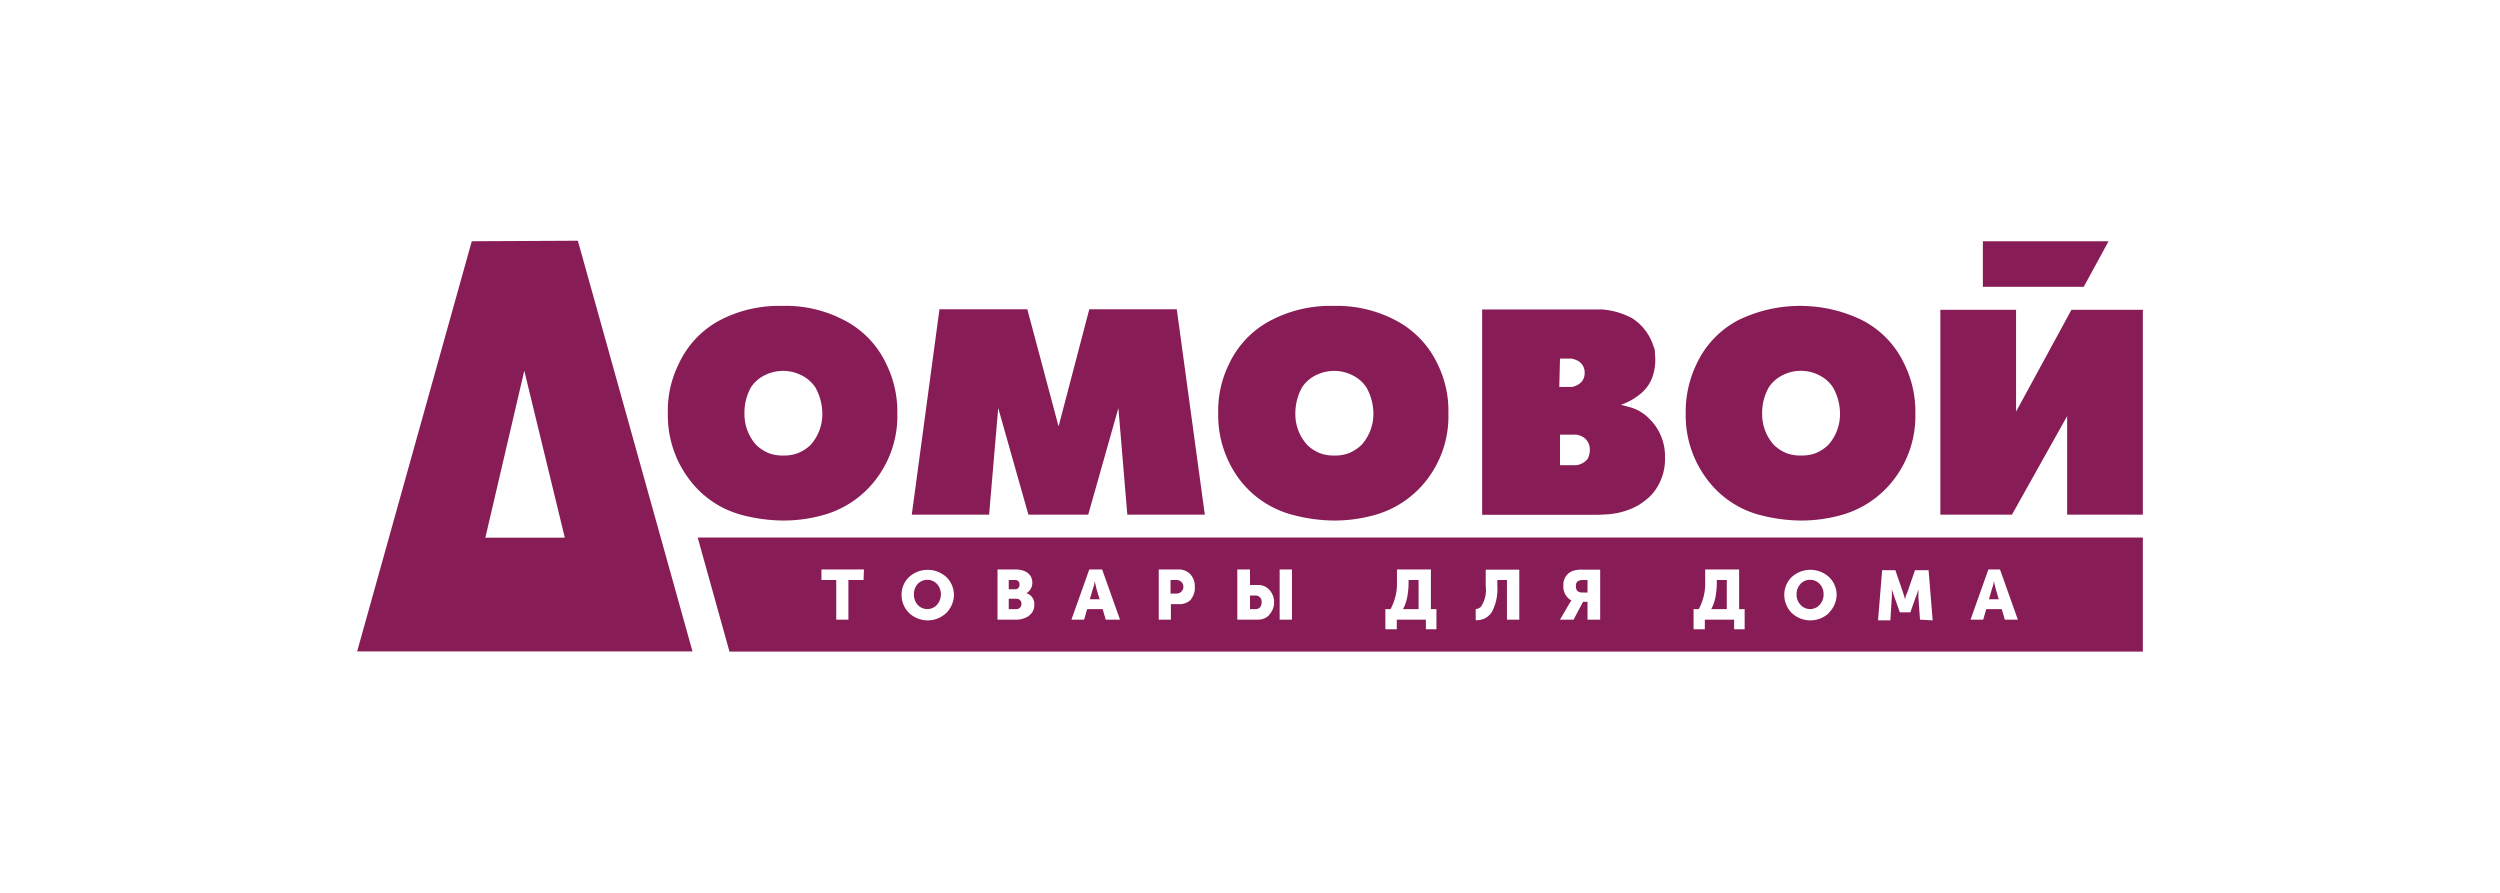 <?xml version="1.0" encoding="UTF-8"?> <svg xmlns="http://www.w3.org/2000/svg" id="Layer_1" data-name="Layer 1" viewBox="0 0 140 50"> <defs> <style>.cls-1{fill:#881c56;}</style> </defs> <title>Black Friday Logos PROMOCODE</title> <path class="cls-1" d="M98.63,28.86a9.28,9.28,0,0,0,2.21.29,8.33,8.33,0,0,0,2.21-.29,5.58,5.58,0,0,0,3-2,5.83,5.83,0,0,0,1.21-3.72,6,6,0,0,0-.61-2.74,5.25,5.25,0,0,0-2.41-2.49,7.93,7.93,0,0,0-6.86,0A5.27,5.27,0,0,0,95,20.4a6.13,6.13,0,0,0-.6,2.74,5.93,5.93,0,0,0,1.21,3.72A5.4,5.4,0,0,0,98.63,28.86Zm.43-7.18a1.94,1.94,0,0,1,.79-.68,2.25,2.25,0,0,1,2,0,2,2,0,0,1,.79.68,3,3,0,0,1,.4,1.48,2.57,2.57,0,0,1-.67,1.77,2.32,2.32,0,0,1-.7.45,2.25,2.25,0,0,1-.81.13,2.22,2.22,0,0,1-.81-.13,2.32,2.32,0,0,1-.7-.45,2.57,2.57,0,0,1-.67-1.77A2.89,2.89,0,0,1,99.06,21.68Z"></path> <path class="cls-1" d="M72.5,28.86a9.13,9.13,0,0,0,2.2.29,8.33,8.33,0,0,0,2.21-.29,5.57,5.57,0,0,0,3-2,5.82,5.82,0,0,0,1.2-3.72,5.87,5.87,0,0,0-.6-2.74,5.3,5.3,0,0,0-2.41-2.49,7.05,7.05,0,0,0-3.43-.78,7.15,7.15,0,0,0-3.44.78,5.25,5.25,0,0,0-2.41,2.49,5.87,5.87,0,0,0-.6,2.74,6,6,0,0,0,1.2,3.72A5.46,5.46,0,0,0,72.5,28.86Zm.42-7.18a2,2,0,0,1,.79-.68,2.32,2.32,0,0,1,1-.23,2.27,2.27,0,0,1,1,.23,2,2,0,0,1,.8.68,3,3,0,0,1,.4,1.48,2.58,2.58,0,0,1-.68,1.77,2.32,2.32,0,0,1-.7.45,2.22,2.22,0,0,1-.81.13,2.17,2.17,0,0,1-.8-.13,2.1,2.1,0,0,1-.7-.45,2.53,2.53,0,0,1-.68-1.77A3,3,0,0,1,72.92,21.68Z"></path> <polygon class="cls-1" points="55.9 22.85 57.59 28.82 60.94 28.82 62.63 22.85 63.13 28.82 67.47 28.82 65.9 17.32 61 17.32 59.28 23.88 57.53 17.32 52.61 17.32 51.06 28.82 55.39 28.82 55.9 22.85"></polygon> <polygon class="cls-1" points="115.76 23.3 115.76 28.82 120 28.82 120 17.35 116 17.35 112.9 23.05 112.9 17.35 108.66 17.35 108.66 28.82 112.67 28.82 115.76 23.3"></polygon> <path class="cls-1" d="M90.06,28.8a4.25,4.25,0,0,0,.93-.18,3.45,3.45,0,0,0,1.53-.95,3,3,0,0,0,.72-2.05,2.94,2.94,0,0,0-.18-1.09,2.89,2.89,0,0,0-.69-1.07,2.4,2.4,0,0,0-1.07-.65l-.53-.14v0a3.39,3.39,0,0,0,1-.54,2.18,2.18,0,0,0,.76-1,2.93,2.93,0,0,0,.15-1.28c0-.15,0-.3-.08-.44a2.88,2.88,0,0,0-1.2-1.59,4.27,4.27,0,0,0-1.68-.49l-.57,0H83v11.5H89.5Zm-2.7-8.72H88a1.4,1.4,0,0,1,.39.14.74.74,0,0,1,.35.66.71.71,0,0,1-.21.54,1,1,0,0,1-.51.25l-.29,0h-.41Zm1.56,5.6a.94.94,0,0,1-.66.37l-.35,0h-.55V24.34h.55l.35,0a1,1,0,0,1,.52.23.82.82,0,0,1,.25.6A1.17,1.17,0,0,1,88.92,25.68Z"></path> <polygon class="cls-1" points="118.08 13.51 111.04 13.51 111.04 16.06 116.69 16.06 118.08 13.51"></polygon> <path class="cls-1" d="M41.63,28.86a9.28,9.28,0,0,0,2.21.29,8.26,8.26,0,0,0,2.2-.29,5.57,5.57,0,0,0,3-2,5.83,5.83,0,0,0,1.21-3.72,6,6,0,0,0-.61-2.74,5.25,5.25,0,0,0-2.41-2.49,7,7,0,0,0-3.43-.78,7.15,7.15,0,0,0-3.44.78A5.25,5.25,0,0,0,38,20.4a5.87,5.87,0,0,0-.6,2.74,5.93,5.93,0,0,0,1.21,3.72A5.4,5.4,0,0,0,41.63,28.86Zm.43-7.18a1.94,1.94,0,0,1,.79-.68,2.31,2.31,0,0,1,1-.23,2.24,2.24,0,0,1,1,.23,2,2,0,0,1,.8.68,3,3,0,0,1,.4,1.48,2.57,2.57,0,0,1-.67,1.77,2.23,2.23,0,0,1-.71.45,2.17,2.17,0,0,1-.8.13,2.22,2.22,0,0,1-.81-.13,2.32,2.32,0,0,1-.7-.45,2.57,2.57,0,0,1-.67-1.77A2.89,2.89,0,0,1,42.06,21.68Z"></path> <path class="cls-1" d="M26.42,13.51,20,36.48H38.78l-6.42-23Zm.76,16.6,2.18-9.35,2.27,9.35Z"></path> <path class="cls-1" d="M96.14,32.61a4.4,4.4,0,0,1-.07.8,2.31,2.31,0,0,1-.24.7h.87V32.48h-.56v.13Z"></path> <path class="cls-1" d="M56.91,33.53h-.42v.58h.41a.28.28,0,0,0,.3-.3A.27.27,0,0,0,56.91,33.53Z"></path> <path class="cls-1" d="M88.25,32.82c0,.24.11.36.35.36h.3v-.7h-.23a.57.57,0,0,0-.33.08A.33.33,0,0,0,88.25,32.82Z"></path> <path class="cls-1" d="M65.9,32.48h-.35v.76h.34a.38.38,0,0,0,0-.76Z"></path> <path class="cls-1" d="M78.88,32.61a4.4,4.4,0,0,1-.07.8,2.31,2.31,0,0,1-.24.7h.87V32.48h-.56Z"></path> <path class="cls-1" d="M70.27,33.35H70v.76h.31c.22,0,.34-.15.34-.38A.34.34,0,0,0,70.27,33.35Z"></path> <path class="cls-1" d="M111.65,32.53h0c0,.21-.08.37-.11.48l-.16.55h.55l-.16-.55Z"></path> <path class="cls-1" d="M51.93,32.47a.74.74,0,0,0-.54.23.84.84,0,0,0-.21.58.84.84,0,0,0,.21.59.73.73,0,0,0,1.08,0,.88.88,0,0,0,.22-.59.85.85,0,0,0-.22-.58A.74.74,0,0,0,51.93,32.47Z"></path> <path class="cls-1" d="M57.09,32.72a.23.23,0,0,0-.26-.24h-.34V33h.35A.24.24,0,0,0,57.09,32.72Z"></path> <path class="cls-1" d="M39.07,30.1l1.78,6.39H120V30.1Zm9.29,2.38h-.85V34.7h-.68V32.48H46v-.59h2.38ZM53,34.32a1.52,1.52,0,0,1-2.1,0,1.41,1.41,0,0,1-.41-1,1.35,1.35,0,0,1,.41-1,1.55,1.55,0,0,1,2.1,0,1.4,1.4,0,0,1,.42,1A1.46,1.46,0,0,1,53,34.32Zm4.62.17a1.29,1.29,0,0,1-.76.21h-1V31.89h1c.57,0,.95.27.95.74a.68.68,0,0,1-.33.59h0a.62.62,0,0,1,.44.63A.71.71,0,0,1,57.6,34.49Zm4.3.21-.17-.59h-.87l-.17.59H60l1-2.81h.72l1,2.81Zm4.79-1.14a.87.87,0,0,1-.66.27h-.48v.87h-.68V31.89H66a.87.87,0,0,1,.66.27,1,1,0,0,1,.25.7A1,1,0,0,1,66.69,33.56Zm4.38.87a.87.87,0,0,1-.66.27H69.29V31.89H70v.87h.43a.81.81,0,0,1,.66.28,1,1,0,0,1,.26.69A1,1,0,0,1,71.07,34.43Zm1.26.27h-.69V31.89h.69Zm8.11.54h-.61V34.7H78.22v.54h-.64V34.11h.29a3,3,0,0,0,.36-1.55v-.67h1.9v2.22h.31v1.13Zm4.62-.54h-.69V32.48h-.54v.34a2.71,2.71,0,0,1-.31,1.46,1,1,0,0,1-.9.45v-.62a.52.52,0,0,0,.29-.13,1.69,1.69,0,0,0,.27-1.16V31.9h1.88v2.8Zm4.53,0H88.9v-1h-.25l-.53,1h-.76l.53-.91.11-.16h0a.88.88,0,0,1-.45-.83.82.82,0,0,1,.52-.83,1.67,1.67,0,0,1,.54-.07h1V34.7Zm8.11.54h-.61V34.7H95.47v.54h-.63V34.11h.29a3,3,0,0,0,.36-1.55v-.67h1.9v2.22h.31v1.13Zm4.71-.92a1.52,1.52,0,0,1-2.1,0,1.45,1.45,0,0,1-.41-1,1.39,1.39,0,0,1,.41-1,1.55,1.55,0,0,1,2.1,0,1.36,1.36,0,0,1,.42,1A1.42,1.42,0,0,1,102.41,34.32Zm5.09.38-.09-1.27c0-.12,0-.3,0-.39V33h0a4.13,4.13,0,0,1-.16.47l-.29.82h-.59l-.29-.82-.16-.47h0a3.67,3.67,0,0,1,0,.47l-.08,1.27h-.69l.23-2.81h.74l.41,1.19.14.46h0c0-.19.1-.34.14-.46l.41-1.19H108l.23,2.81Zm4.75,0-.17-.59h-.87l-.17.59h-.71l1-2.81H112L113,34.7Z"></path> <path class="cls-1" d="M61.3,32.53h0c0,.21-.08.37-.11.48l-.16.55h.55L61.41,33Z"></path> <path class="cls-1" d="M101.36,32.47a.7.7,0,0,0-.53.23.81.81,0,0,0-.22.58.8.8,0,0,0,.22.59.72.72,0,0,0,1.07,0,.83.83,0,0,0,.22-.59.81.81,0,0,0-.22-.58A.71.71,0,0,0,101.36,32.47Z"></path> </svg> 